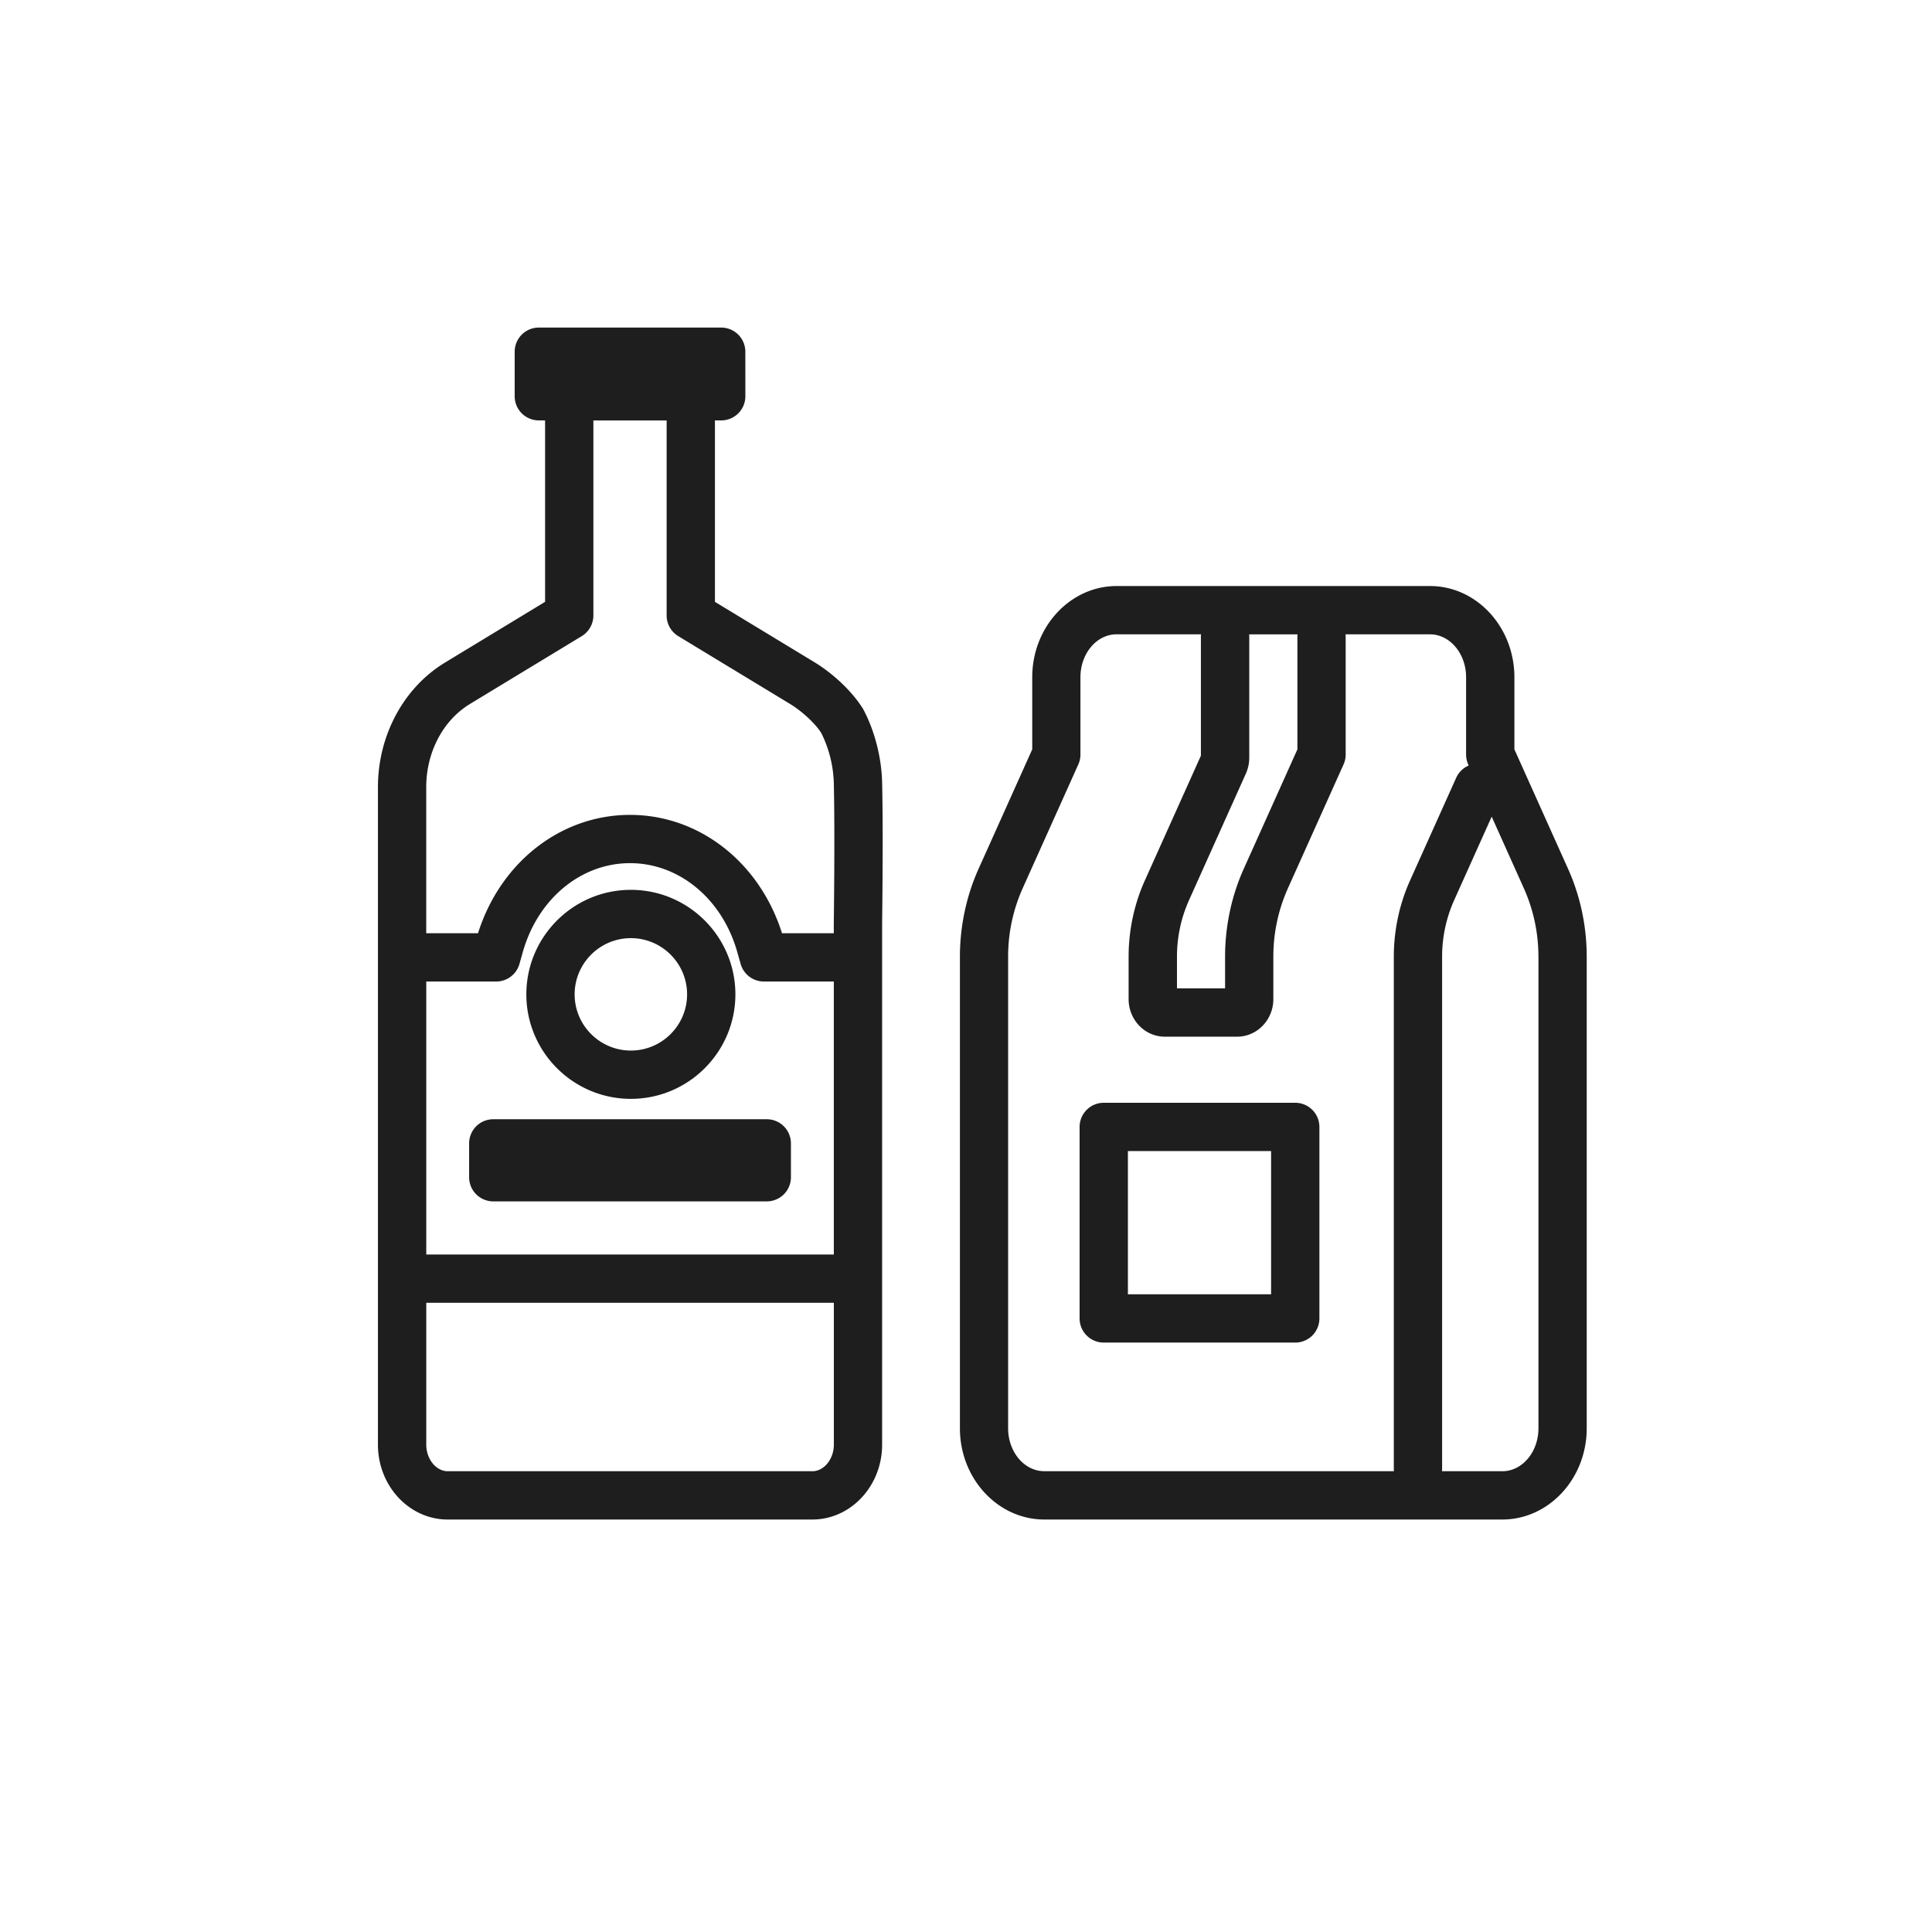 <svg xmlns="http://www.w3.org/2000/svg" viewBox="0 0 60 60"><style/><path d="M15.319 34.759h8.494a.75.75 0 01.75.75v1.051a.75.75 0 01-.75.75h-8.494a.75.75 0 01-.75-.75v-1.051a.75.75 0 01.75-.75zm12.076-10.465c.038 1.581.001 4.284 0 4.398v16.173c0 1.282-.972 2.325-2.166 2.325H13.903c-1.194 0-2.166-1.043-2.166-2.325V24.446c0-1.606.798-3.089 2.082-3.869l3.109-1.886v-5.635h-.194a.75.75 0 01-.75-.75v-1.383a.75.75 0 01.75-.75h5.663a.75.75 0 01.75.749l.001 1.383a.75.75 0 01-.75.751h-.195v5.635l3.109 1.886c.463.283 1.098.809 1.491 1.438.363.678.573 1.513.592 2.279zm-1.5 16.166H13.238v4.405c0 .447.305.825.666.825H25.23c.361 0 .666-.378.666-.825V40.46zm0-9.978h-2.172a.752.752 0 01-.722-.546l-.104-.368c-.466-1.652-1.805-2.762-3.33-2.762-1.526 0-2.864 1.109-3.331 2.762l-.104.368a.75.75 0 01-.722.546h-2.172v8.478h12.657v-8.478zm0-6.153a3.725 3.725 0 00-.39-1.566c-.179-.283-.581-.665-.972-.903l-3.469-2.104a.753.753 0 01-.361-.642v-6.057h-2.275v6.057a.753.753 0 01-.361.642l-3.47 2.105c-.839.509-1.36 1.5-1.36 2.586v4.536h1.608c.697-2.206 2.573-3.676 4.721-3.676 2.147 0 4.023 1.47 4.72 3.676h1.608v-.301c.001-.038.038-2.799.001-4.353zm-9.549 6.552c0-1.79 1.456-3.246 3.246-3.246s3.246 1.456 3.246 3.246c0 1.789-1.456 3.245-3.246 3.245s-3.246-1.456-3.246-3.245zm1.5 0c0 .962.783 1.745 1.746 1.745s1.746-.783 1.746-1.745c0-.963-.783-1.746-1.746-1.746s-1.746.783-1.746 1.746zm31.431-1.171v14.647c0 1.562-1.176 2.833-2.621 2.833H32.433c-1.445 0-2.622-1.271-2.622-2.833V29.71c0-.941.2-1.886.58-2.729l1.666-3.709v-2.239c0-1.562 1.176-2.833 2.622-2.833h9.731c1.445 0 2.621 1.271 2.621 2.833v2.239l1.666 3.709c.38.843.58 1.788.58 2.729zm-10.48-9.928v3.749c0 .17-.037.34-.105.494l-1.771 3.942a4.28 4.28 0 00-.369 1.742v.985h1.494v-.984c0-.941.2-1.886.58-2.729l1.666-3.709v-3.489c0-.028.001-.056.004-.083h-1.503a.738.738 0 01.004.082zm4.489 25.825V29.71c0-.812.173-1.627.5-2.356l1.437-3.198a.747.747 0 01.389-.382l-.015-.033a.761.761 0 01-.066-.308v-2.4c0-.735-.503-1.333-1.121-1.333h-2.623a.756.756 0 01.004.083v3.65a.748.748 0 01-.066.308l-1.732 3.855a5.19 5.19 0 00-.448 2.114v1.318c0 .644-.504 1.167-1.125 1.167h-2.246c-.62 0-1.124-.523-1.124-1.167V29.71c0-.813.173-1.629.5-2.357l1.745-3.884v-3.687c0-.028.001-.056.004-.083h-2.623c-.619 0-1.122.598-1.122 1.333v2.4a.748.748 0 01-.066.308l-1.732 3.855a5.19 5.19 0 00-.448 2.114v14.647c0 .735.503 1.333 1.122 1.333h10.86a.715.715 0 01-.004-.082zm4.491-15.897a5.19 5.19 0 00-.448-2.114l-1.003-2.234-1.171 2.606a4.287 4.287 0 00-.369 1.742v15.897a.756.756 0 01-.004.083h1.875c.618 0 1.121-.598 1.121-1.333V29.71zm-6.802 5.288v5.947a.75.75 0 01-.75.75h-5.947a.75.75 0 01-.75-.75v-5.947a.75.75 0 01.75-.75h5.947a.75.75 0 01.75.75zm-1.5.75h-4.447v4.447h4.447v-4.447z" fill="#1e1e1e" id="レイヤー_14"/></svg>